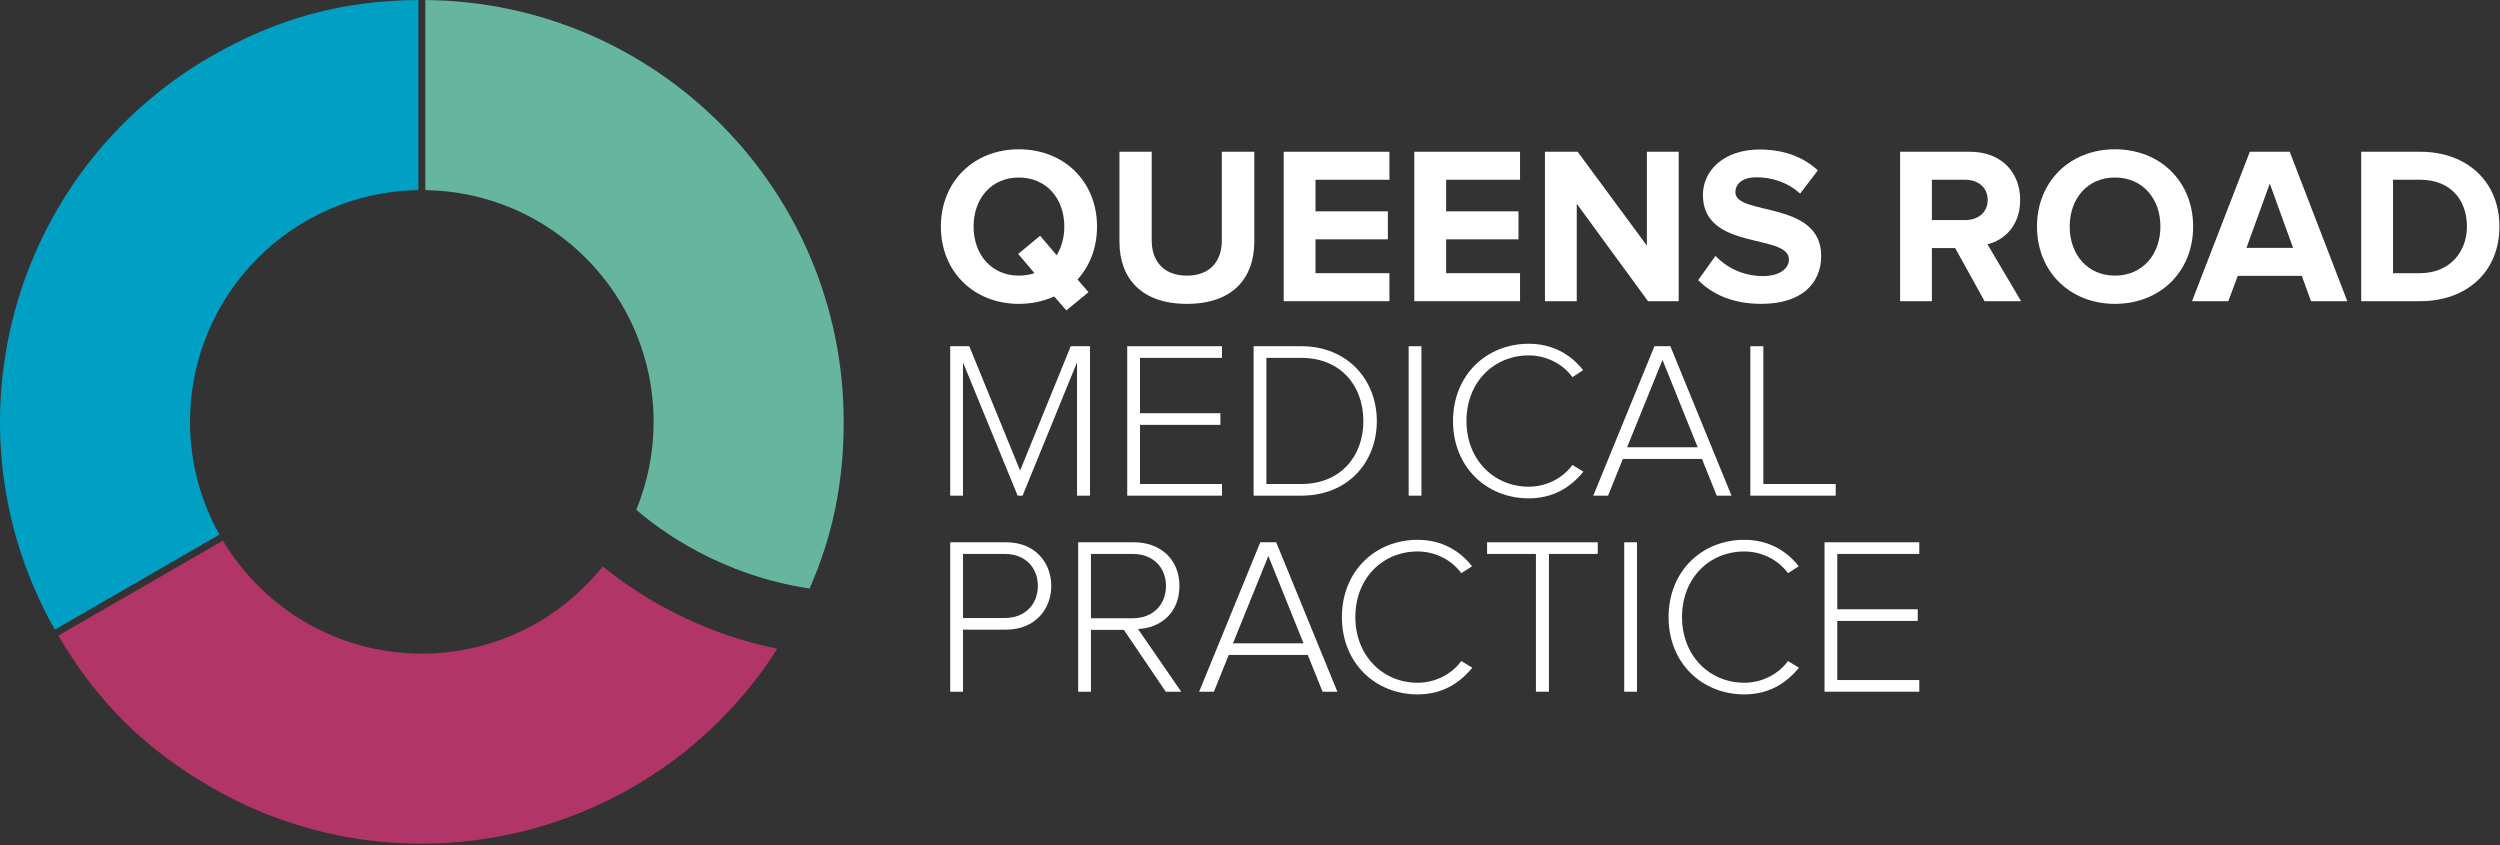 <?xml version="1.0" encoding="UTF-8" standalone="no"?><!DOCTYPE svg PUBLIC "-//W3C//DTD SVG 1.1//EN" "http://www.w3.org/Graphics/SVG/1.1/DTD/svg11.dtd"><svg width="100%" height="100%" viewBox="0 0 926 313" version="1.1" xmlns="http://www.w3.org/2000/svg" xmlns:xlink="http://www.w3.org/1999/xlink" xml:space="preserve" xmlns:serif="http://www.serif.com/" style="fill-rule:evenodd;clip-rule:evenodd;stroke-linejoin:round;stroke-miterlimit:2;"><rect x="0" y="0" width="926" height="313" fill="#333333" stroke="none"/><path d="M70.382,156.244c0,-46.991 37.754,-85.141 84.579,-85.828l-0,-70.416c-28.175,0.197 -52.322,6.766 -76.832,20.916c-74.353,42.928 -100.05,137.734 -57.812,212.297l60.959,-35.194c-6.909,-12.372 -10.894,-26.6 -10.894,-41.775" style="fill:#009fc4;fill-rule:nonzero;"/><path d="M242.102,156.244c-0,11.534 -2.297,22.528 -6.428,32.575c8.615,7.484 31.118,24.253 64.187,29.165c8.594,-19.468 12.644,-39.318 12.644,-61.753c-0,-85.865 -69.266,-155.525 -154.966,-156.219l0,70.404c46.819,0.696 84.563,38.843 84.563,85.828" style="fill:#66b59f;fill-rule:nonzero;"/><path d="M278.711,238.113c-4.247,-1.153 -8.304,-2.447 -12.16,-3.853c-19.975,-7.284 -34.634,-17.397 -43.3,-24.472c-15.725,19.669 -39.865,32.316 -67.009,32.316c-31.322,-0 -58.678,-16.803 -73.675,-41.856l-60.956,35.193c14.256,24.307 32.009,41.953 56.518,56.107c71.916,41.518 163.091,19.35 208.316,-48.969c-0,-0 0.897,-1.403 1.406,-2.3c-3.137,-0.644 -6.187,-1.366 -9.14,-2.166" style="fill:#b23567;fill-rule:nonzero;"/><path d="M348.498,83.923c0,-16.678 12.197,-28.628 28.878,-28.628c16.76,-0 28.96,11.95 28.96,28.628c-0,7.8 -2.656,14.606 -7.219,19.584l4.066,4.728l-8.216,6.722l-4.481,-5.144c-3.9,1.741 -8.297,2.738 -13.11,2.738c-16.681,-0 -28.878,-11.95 -28.878,-28.628m34.685,17.259l-6.057,-7.134l8.132,-6.722l6.14,7.219c1.825,-2.988 2.822,-6.638 2.822,-10.622c0,-10.372 -6.637,-18.172 -16.844,-18.172c-10.206,-0 -16.762,7.8 -16.762,18.172c-0,10.29 6.556,18.172 16.762,18.172c2.072,-0 3.982,-0.332 5.807,-0.913" style="fill:#fff;fill-rule:nonzero;"/><path d="M414.644,89.483l0,-33.275l11.95,0l0,32.859c0,7.719 4.478,13.029 13.028,13.029c8.547,-0 12.944,-5.31 12.944,-13.029l0,-32.859l12.031,0l0,33.191c0,13.775 -8.131,23.153 -24.975,23.153c-16.846,-0 -24.978,-9.46 -24.978,-23.069" style="fill:#fff;fill-rule:nonzero;"/><path d="M475.478,111.556l-0,-55.347l39.165,-0l0,10.372l-27.384,-0l-0,11.7l26.803,-0l0,10.372l-26.803,-0l-0,12.531l27.384,-0l0,10.372l-39.165,-0Z" style="fill:#fff;fill-rule:nonzero;"/><path d="M523.862,111.556l0,-55.347l39.166,-0l0,10.372l-27.381,-0l-0,11.7l26.8,-0l-0,10.372l-26.8,-0l-0,12.531l27.381,-0l0,10.372l-39.166,-0Z" style="fill:#fff;fill-rule:nonzero;"/><path d="M610.417,111.556l-26.387,-36.097l-0,36.097l-11.781,-0l-0,-55.347l12.112,-0l25.644,34.769l-0,-34.769l11.781,-0l0,55.347l-11.369,-0Z" style="fill:#fff;fill-rule:nonzero;"/><path d="M629.014,103.756l6.387,-8.963c3.904,4.066 9.96,7.469 17.594,7.469c6.472,-0 9.625,-2.988 9.625,-6.141c0,-9.79 -31.862,-3.069 -31.862,-23.9c-0,-9.209 7.965,-16.844 20.993,-16.844c8.794,0 16.097,2.657 21.575,7.719l-6.556,8.628c-4.481,-4.147 -10.456,-6.056 -16.097,-6.056c-5.062,0 -7.884,2.241 -7.884,5.559c-0,8.797 31.781,2.904 31.781,23.566c0,10.125 -7.219,17.759 -22.156,17.759c-10.622,0 -18.256,-3.568 -23.4,-8.796" style="fill:#fff;fill-rule:nonzero;"/><path d="M735.074,111.556l-10.872,-19.666l-8.628,0l0,19.666l-11.781,-0l0,-55.347l25.888,-0c11.534,-0 18.587,7.55 18.587,17.84c0,9.791 -6.141,15.019 -12.112,16.429l12.446,21.078l-13.528,-0Zm1.163,-37.507c-0,-4.646 -3.569,-7.468 -8.3,-7.468l-12.363,-0l0,14.937l12.363,0c4.731,0 8.3,-2.822 8.3,-7.469" style="fill:#fff;fill-rule:nonzero;"/><path d="M754.5,83.923c-0,-16.678 12.2,-28.628 28.878,-28.628c16.763,-0 28.959,11.95 28.959,28.628c0,16.678 -12.196,28.628 -28.959,28.628c-16.678,-0 -28.878,-11.95 -28.878,-28.628m45.722,-0c-0,-10.372 -6.638,-18.172 -16.844,-18.172c-10.206,-0 -16.762,7.8 -16.762,18.172c-0,10.29 6.556,18.172 16.762,18.172c10.206,-0 16.844,-7.882 16.844,-18.172" style="fill:#fff;fill-rule:nonzero;"/><path d="M855.993,111.556l-3.403,-9.378l-23.732,-0l-3.484,9.378l-13.444,-0l21.41,-55.347l14.771,-0l21.325,55.347l-13.443,-0Zm-15.269,-43.566l-8.628,23.816l17.259,-0l-8.631,-23.816Z" style="fill:#fff;fill-rule:nonzero;"/><path d="M874.59,111.556l-0,-55.347l21.825,-0c17.34,-0 29.375,11.034 29.375,27.715c-0,16.679 -12.035,27.632 -29.375,27.632l-21.825,-0Zm39.165,-27.632c0,-9.793 -5.975,-17.343 -17.34,-17.343l-10.044,-0l-0,34.603l10.044,-0c10.95,-0 17.34,-7.885 17.34,-17.26" style="fill:#fff;fill-rule:nonzero;"/><path d="M398.928,183.59l-0,-49.372l-20.163,49.372l-1.828,0l-20.247,-49.372l0,49.372l-4.728,0l0,-55.347l7.053,0l18.835,46.053l18.756,-46.053l7.134,0l0,55.347l-4.812,0Z" style="fill:#fff;fill-rule:nonzero;"/><path d="M417.526,183.59l-0,-55.347l35.1,0l-0,4.316l-30.369,-0l-0,20.494l29.787,-0l0,4.315l-29.787,0l-0,21.906l30.369,0l-0,4.316l-35.1,0Z" style="fill:#fff;fill-rule:nonzero;"/><path d="M464.334,183.59l0,-55.347l17.675,0c17.178,0 27.966,12.528 27.966,27.716c-0,15.35 -10.788,27.631 -27.966,27.631l-17.675,0Zm40.66,-27.631c-0,-12.947 -8.297,-23.4 -22.985,-23.4l-12.943,-0l-0,46.715l12.943,0c14.603,0 22.985,-10.371 22.985,-23.315" style="fill:#fff;fill-rule:nonzero;"/><rect x="521.766" y="128.243" width="4.731" height="55.347" style="fill:#fff;"/><path d="M538.199,155.957c-0,-17.012 12.362,-28.628 28.047,-28.628c8.797,0 15.515,3.9 20.162,9.794l-3.981,2.572c-3.484,-4.816 -9.544,-8.05 -16.181,-8.05c-12.944,-0 -23.069,9.875 -23.069,24.312c0,14.272 10.125,24.313 23.069,24.313c6.637,-0 12.697,-3.235 16.181,-8.047l4.066,2.487c-4.978,6.06 -11.45,9.875 -20.247,9.875c-15.685,0 -28.047,-11.618 -28.047,-28.628" style="fill:#fff;fill-rule:nonzero;"/><path d="M635.874,183.59l-5.475,-13.609l-29.294,-0l-5.475,13.609l-5.478,0l22.653,-55.347l5.894,0l22.653,55.347l-5.478,0Zm-20.082,-50.284l-13.109,32.359l26.138,0l-13.029,-32.359Z" style="fill:#fff;fill-rule:nonzero;"/><path d="M648.331,183.59l0,-55.347l4.813,0l-0,51.031l26.803,0l-0,4.316l-31.616,0Z" style="fill:#fff;fill-rule:nonzero;"/><path d="M351.966,256.208l0,-55.347l20.744,-0c10.622,-0 16.681,7.469 16.681,16.181c0,8.713 -6.14,16.181 -16.681,16.181l-16.013,0l0,22.985l-4.731,-0Zm32.447,-39.166c0,-6.972 -4.816,-11.865 -12.2,-11.865l-15.516,-0l0,23.731l15.516,-0c7.384,-0 12.2,-4.981 12.2,-11.866" style="fill:#fff;fill-rule:nonzero;"/><path d="M431.801,256.208l-15.519,-22.903l-12.197,-0l0,22.903l-4.731,-0l-0,-55.347l20.662,-0c9.544,-0 16.847,6.056 16.847,16.181c0,10.041 -7.053,15.6 -15.353,15.931l16.016,23.235l-5.725,-0Zm0.081,-39.166c0,-6.972 -4.894,-11.865 -12.281,-11.865l-15.516,-0l0,23.815l15.516,0c7.387,0 12.281,-4.981 12.281,-11.95" style="fill:#fff;fill-rule:nonzero;"/><path d="M489.882,256.208l-5.478,-13.61l-29.29,0l-5.478,13.61l-5.475,-0l22.653,-55.347l5.89,-0l22.657,55.347l-5.479,-0Zm-20.081,-50.285l-13.112,32.36l26.14,-0l-13.028,-32.36Z" style="fill:#fff;fill-rule:nonzero;"/><path d="M497.039,228.575c-0,-17.012 12.362,-28.628 28.047,-28.628c8.797,0 15.515,3.9 20.162,9.794l-3.981,2.572c-3.484,-4.816 -9.544,-8.05 -16.181,-8.05c-12.944,-0 -23.069,9.875 -23.069,24.312c0,14.272 10.125,24.313 23.069,24.313c6.637,-0 12.697,-3.235 16.181,-8.047l4.066,2.487c-4.978,6.06 -11.45,9.875 -20.247,9.875c-15.685,0 -28.047,-11.615 -28.047,-28.628" style="fill:#fff;fill-rule:nonzero;"/><path d="M568.908,256.208l0,-51.031l-18.091,-0l0,-4.316l40.994,-0l0,4.316l-18.09,-0l-0,51.031l-4.813,-0Z" style="fill:#fff;fill-rule:nonzero;"/><rect x="601.609" y="200.862" width="4.728" height="55.347" style="fill:#fff;"/><path d="M618.042,228.575c-0,-17.012 12.362,-28.628 28.047,-28.628c8.797,0 15.518,3.9 20.165,9.794l-3.984,2.572c-3.484,-4.816 -9.541,-8.05 -16.181,-8.05c-12.944,-0 -23.069,9.875 -23.069,24.312c-0,14.272 10.125,24.313 23.069,24.313c6.64,-0 12.697,-3.235 16.181,-8.047l4.066,2.487c-4.979,6.06 -11.45,9.875 -20.247,9.875c-15.685,0 -28.047,-11.615 -28.047,-28.628" style="fill:#fff;fill-rule:nonzero;"/><path d="M675.805,256.208l-0,-55.347l35.1,-0l-0,4.316l-30.372,-0l0,20.493l29.794,0l-0,4.316l-29.794,-0l0,21.906l30.372,0l-0,4.316l-35.1,-0Z" style="fill:#fff;fill-rule:nonzero;"/></svg>